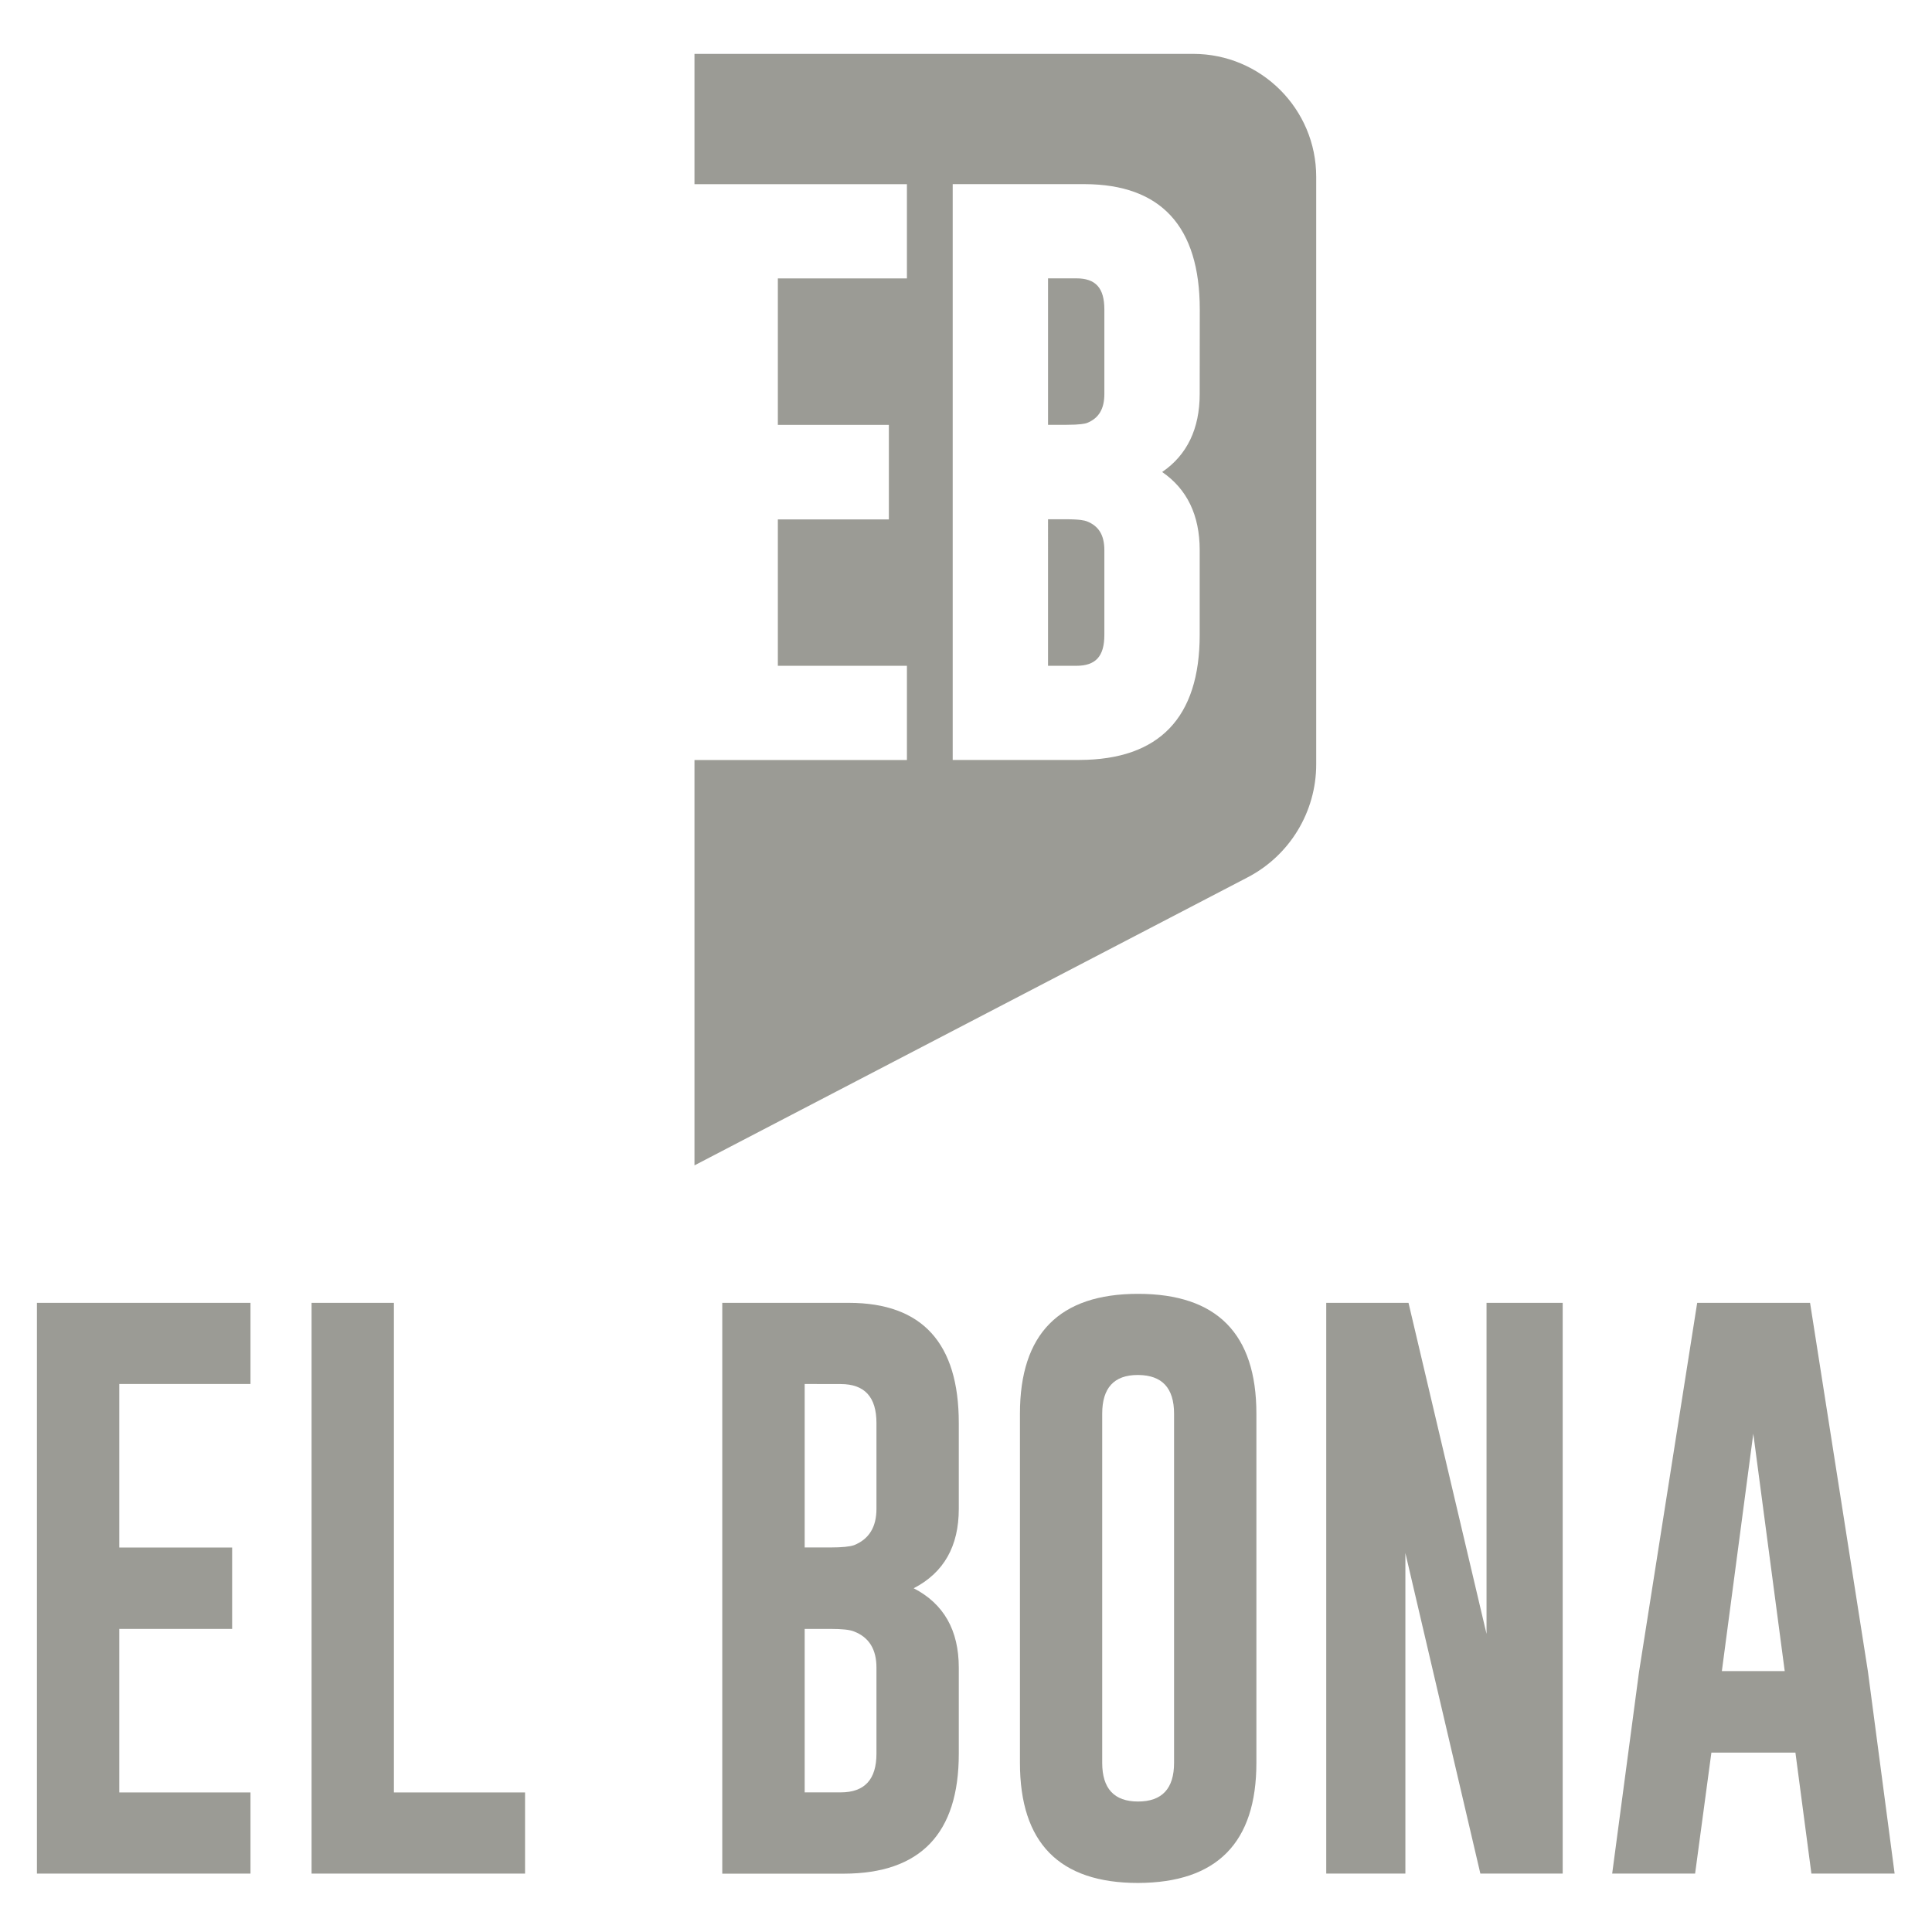 <svg xmlns="http://www.w3.org/2000/svg" xmlns:xlink="http://www.w3.org/1999/xlink" id="Capa_1" x="0px" y="0px" viewBox="0 0 260 260" style="enable-background:new 0 0 260 260;" xml:space="preserve"><style type="text/css">	.st0{fill:#9B9B95;}</style><g>	<polygon class="st0" points="4.97,175.33 33.71,175.33 33.71,186.25 16.05,186.25 16.05,208.26 31.24,208.26 31.24,219.21   16.05,219.21 16.05,241.22 33.71,241.22 33.71,252.14 4.97,252.14  "></polygon>	<polygon class="st0" points="41.93,252.14 41.93,175.33 53.01,175.33 53.01,241.22 70.66,241.22 70.66,252.14  "></polygon>	<path class="st0" d="M108.29,219.21v22h4.85c3.21,0,4.81-1.73,4.81-5.21v-11.59c0-2.45-1-4.07-3.01-4.85  c-0.57-0.24-1.63-0.35-3.17-0.35L108.29,219.21L108.29,219.21z M108.29,186.25v22h3.48c1.54,0,2.6-0.11,3.17-0.31  c2.01-0.81,3.01-2.44,3.01-4.89V191.5c0-3.5-1.6-5.24-4.81-5.24L108.29,186.25L108.29,186.25z M97.2,175.33h17.07  c9.84,0.02,14.76,5.42,14.76,16.17v11.55c0,5.04-2.02,8.6-6.07,10.69c4.05,2.09,6.07,5.65,6.07,10.69v11.59  c0,10.73-5.16,16.11-15.47,16.13H97.2V175.33z"></path>	<path class="st0" d="M158,190.25c0-3.45-1.6-5.18-4.81-5.21h-0.08c-3.19,0-4.78,1.74-4.78,5.21v46.98c0,3.47,1.61,5.21,4.82,5.21  c3.24,0,4.85-1.74,4.85-5.21L158,190.25L158,190.25z M169.08,237.23c0,10.75-5.31,16.14-15.93,16.17  c-10.6,0-15.89-5.39-15.89-16.17v-46.98c0-10.75,5.3-16.13,15.89-16.13c10.62,0,15.93,5.38,15.93,16.13L169.08,237.23  L169.08,237.23z"></path>	<polygon class="st0" points="178.48,175.33 189.55,175.33 200.05,219.88 200.05,175.33 210.3,175.33 210.3,252.14 199.22,252.14   189.13,209 189.13,252.14 178.48,252.14  "></polygon>	<path class="st0" d="M240.18,224.89l-4.23-31.95l-4.23,31.95H240.18z M251.37,224.89l3.6,27.25h-11.2l-2.15-16.28h-11.31  l-2.19,16.28h-11.16l3.61-27.13l7.83-49.68h15.19L251.37,224.89z"></path>	<path class="st0" d="M146.27,70.16c-0.27-0.11-0.95-0.28-2.77-0.28h-2.46V89.6h3.81c2.61,0,3.77-1.28,3.77-4.16v-11.4  C148.62,72.02,147.87,70.79,146.27,70.16"></path>	<path class="st0" d="M144.85,37.46h-3.81v19.71h2.46c1.83,0,2.53-0.15,2.79-0.25c1.58-0.64,2.33-1.88,2.33-3.91V41.65  C148.62,38.75,147.45,37.46,144.85,37.46"></path>	<path class="st0" d="M161.45,53.01c0,4.69-1.7,8.22-5.05,10.51c3.35,2.3,5.05,5.82,5.05,10.51v11.4c0,11.14-5.44,16.81-16.17,16.84  h-17.07V24.78h17.76c10.28,0.03,15.49,5.7,15.49,16.87L161.45,53.01L161.45,53.01z M160.57,7.25H93.46v17.54h28.59v12.68h-17.37  v19.71h14.94V69.9h-14.94v19.7h17.37v12.68H93.46v54.55l74.44-38.76c5.67-2.95,9.23-8.82,9.23-15.21V23.8  C177.13,14.66,169.71,7.25,160.57,7.25"></path></g></svg>
